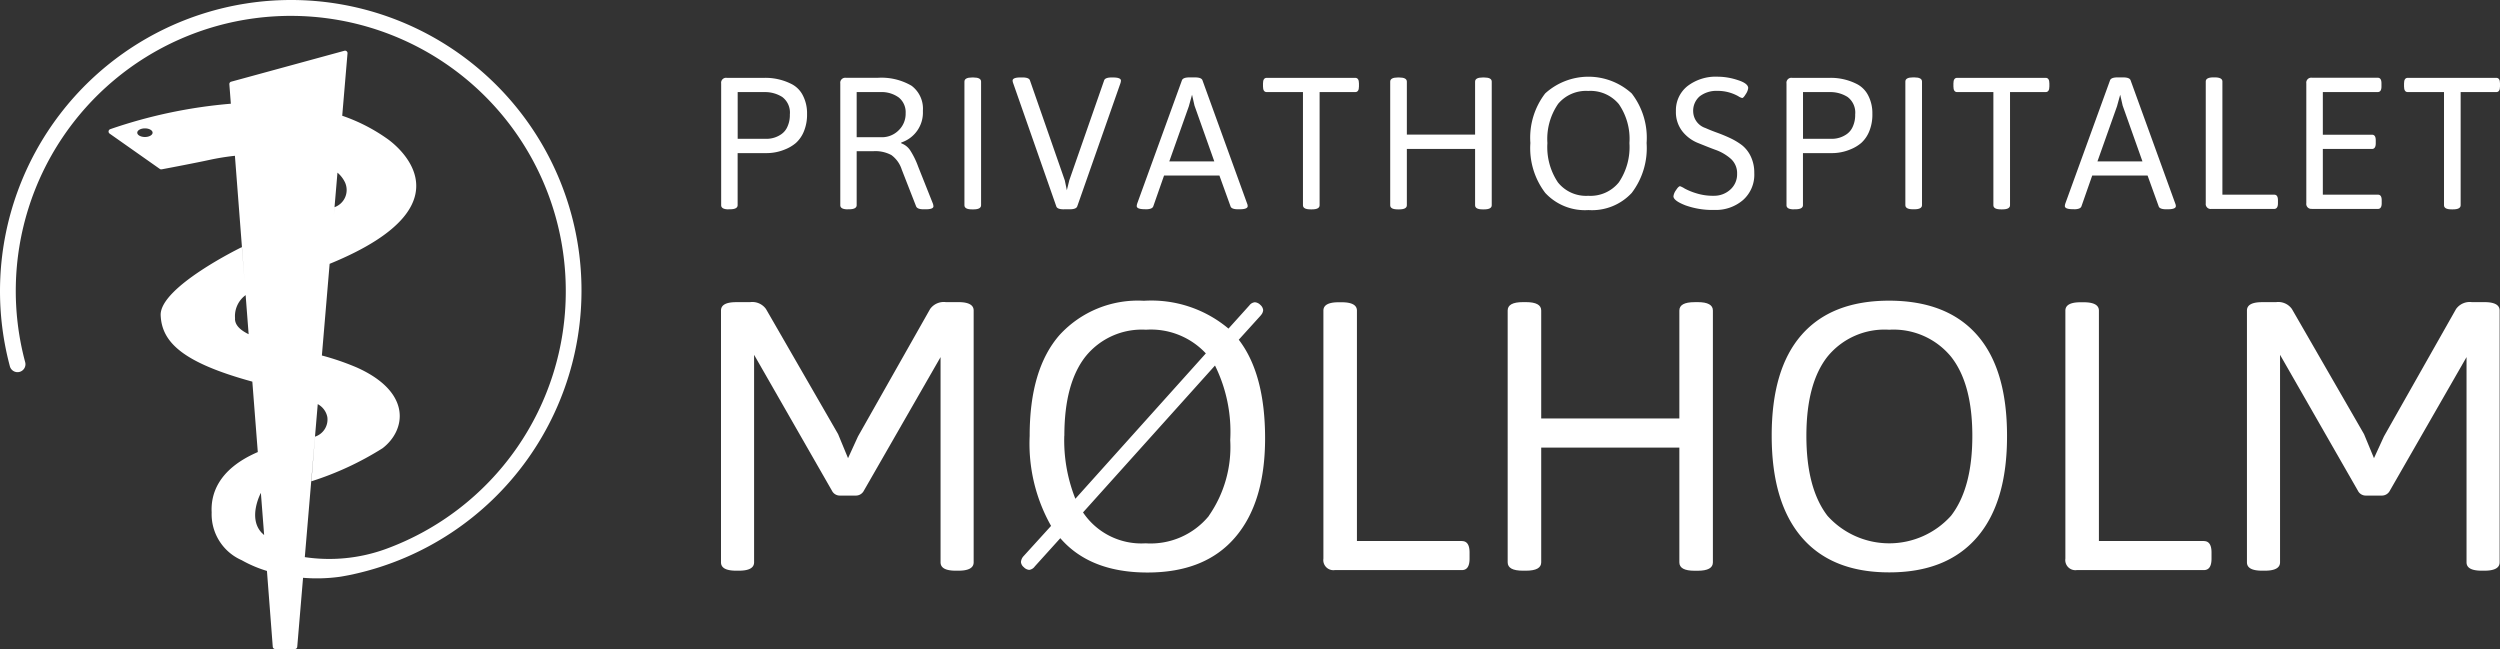 <svg xmlns="http://www.w3.org/2000/svg" width="204.245" height="53.027" viewBox="0 0 204.245 53.027"><rect x="0" y="0" width="204.245" height="53.027" fill="#333333" stroke="none"/><path d="M23.759,0A23.785,23.785,0,0,0,.806,29.923a.647.647,0,0,0,1.252-.331,22.467,22.467,0,1,1,44.165-5.834A22.393,22.393,0,0,1,31.469,44.87a13.558,13.558,0,0,1-6.567.647l1.057-12.5a1.539,1.539,0,0,1,.784,1.057,1.473,1.473,0,0,1-1.007,1.6l-.295,3.647a25.136,25.136,0,0,0,5.812-2.7c1.913-1.467,2.438-4.568-2.108-6.6a21,21,0,0,0-2.848-.978l.633-7.488c12.473-5.1,4.661-10.25,4.661-10.25a14.426,14.426,0,0,0-3.632-1.849l.432-5.1a.2.2,0,0,0-.252-.209L18.882,6.675a.2.2,0,0,0-.144.209l.122,1.59a40.366,40.366,0,0,0-9.854,2.079.206.206,0,0,0-.043.367L13.055,13.8a.207.207,0,0,0,.144.036c.468-.086,2.92-.554,3.9-.77a19.885,19.885,0,0,1,2.093-.338L19.975,22.9l-.216-2.712s-6.733,3.266-6.632,5.575c.094,2.208,1.82,3.863,7.488,5.416l.446,5.754c-3.352,1.446-3.841,3.561-3.769,4.927a4.1,4.1,0,0,0,2.453,3.906,10.071,10.071,0,0,0,2.064.878l.475,6.193a.2.2,0,0,0,.2.187h1.6a.192.192,0,0,0,.2-.18l.475-5.639a13.629,13.629,0,0,0,2.978-.079c.043,0,.964-.165,1.208-.23A23.733,23.733,0,0,0,23.759,0ZM11.84,11.192c-.345,0-.626-.158-.626-.352s.281-.352.626-.352.626.158.626.352S12.185,11.192,11.84,11.192Zm16.371,3.769a1.489,1.489,0,0,1-.878,1.964l-.058.647.295-3.467a2.389,2.389,0,0,1,.64.849ZM19.205,26.024a2.124,2.124,0,0,1,.863-1.913l.245,3.194c-.7-.345-1.122-.748-1.115-1.28Zm2.208,17.537c-1.216-1.223-.1-3.294-.1-3.294h0l.266,3.445a1.72,1.72,0,0,1-.165-.158Z" fill="#fff"/><path d="M101.311,34.32h-1.029a1.37,1.37,0,0,0-1.309.561L93.082,45.289l-.813,1.777L91.457,45.1,85.566,34.881a1.37,1.37,0,0,0-1.309-.561H83.134c-.834,0-1.244.23-1.244.683V55.575c0,.46.417.683,1.244.683h.216c.834,0,1.244-.23,1.244-.683V38.621l6.359,11.1a.716.716,0,0,0,.683.4h1.244a.728.728,0,0,0,.683-.4l6.265-10.912V55.575c0,.46.417.683,1.244.683h.216c.834,0,1.244-.23,1.244-.683V35c0-.453-.417-.683-1.244-.683Z" transform="translate(-22.986 -9.634)" fill="#fff"/><path d="M135.561,35.34a.672.672,0,0,0,.187-.417.645.645,0,0,0-.23-.424.694.694,0,0,0-.453-.216.626.626,0,0,0-.439.252l-1.712,1.9a9.785,9.785,0,0,0-6.905-2.273,8.672,8.672,0,0,0-6.891,2.791q-2.449,2.794-2.446,8.243a13.654,13.654,0,0,0,1.748,7.358l-2.273,2.5a.8.8,0,0,0-.187.453.615.615,0,0,0,.237.424.679.679,0,0,0,.439.216.667.667,0,0,0,.453-.281l2.086-2.309q2.428,2.805,7.121,2.805t7.15-2.856q2.46-2.848,2.46-8.107t-2.151-8.056l1.805-1.992Zm-16.055,9.847c0-2.848.575-5,1.726-6.467a5.905,5.905,0,0,1,4.942-2.194,6.134,6.134,0,0,1,4.891,1.935l-10.66,11.876a12.934,12.934,0,0,1-.906-5.143Zm11.811,6.546a6.157,6.157,0,0,1-5.172,2.244,5.735,5.735,0,0,1-5.114-2.525l10.782-12a12.226,12.226,0,0,1,1.244,6.092,9.837,9.837,0,0,1-1.748,6.186Z" transform="translate(-32.55 -9.589)" fill="#fff"/><path d="M161.625,53.837h-8.574V35.013c0-.453-.417-.683-1.244-.683h-.252c-.834,0-1.244.23-1.244.683V55.276a.825.825,0,0,0,.935.935h10.38c.417,0,.626-.309.626-.935v-.5c0-.626-.209-.935-.626-.935Z" transform="translate(-42.192 -9.636)" fill="#fff"/><path d="M186.763,34.32h-.252c-.834,0-1.244.23-1.244.683v8.819H173.981V35c0-.453-.417-.683-1.244-.683h-.252c-.834,0-1.244.23-1.244.683V55.575c0,.46.417.683,1.244.683h.252c.834,0,1.244-.23,1.244-.683V46.2h11.286v9.38c0,.46.417.683,1.244.683h.252c.834,0,1.244-.23,1.244-.683V35c0-.453-.417-.683-1.244-.683Z" transform="translate(-48.067 -9.634)" fill="#fff"/><path d="M210.825,34.15q-4.7,0-7.15,2.791t-2.446,8.243q0,5.449,2.46,8.308t7.15,2.856q4.683,0,7.157-2.856t2.46-8.308q0-5.459-2.46-8.243T210.825,34.15Zm5.049,17.58a6.787,6.787,0,0,1-10.085,0q-1.726-2.244-1.726-6.531c0-2.856.575-5.021,1.726-6.481a6.015,6.015,0,0,1,5.035-2.194,6.082,6.082,0,0,1,5.049,2.194q1.748,2.2,1.748,6.481T215.875,51.73Z" transform="translate(-56.485 -9.586)" fill="#fff"/><path d="M245.9,53.837h-8.574V35.013c0-.453-.417-.683-1.244-.683h-.252c-.834,0-1.244.23-1.244.683V55.276a.825.825,0,0,0,.935.935H245.9c.417,0,.626-.309.626-.935v-.5c0-.626-.209-.935-.626-.935Z" transform="translate(-65.849 -9.636)" fill="#fff"/><path d="M274.631,34.32H273.6a1.37,1.37,0,0,0-1.309.561L266.4,45.289l-.813,1.777-.813-1.964-5.891-10.221a1.363,1.363,0,0,0-1.309-.561h-1.122c-.834,0-1.244.23-1.244.683V55.575c0,.46.417.683,1.244.683h.216c.834,0,1.244-.23,1.244-.683V38.621l6.359,11.1a.716.716,0,0,0,.683.4H266.2a.728.728,0,0,0,.683-.4l6.265-10.912V55.575c0,.46.417.683,1.244.683h.216c.834,0,1.244-.23,1.244-.683V35c0-.453-.417-.683-1.244-.683Z" transform="translate(-71.637 -9.634)" fill="#fff"/><path d="M82.514,19.579h.122c.41,0,.619-.115.619-.338V14.99h2.388a3.9,3.9,0,0,0,1.5-.309,3.172,3.172,0,0,0,.87-.518,2.588,2.588,0,0,0,.647-.928,3.578,3.578,0,0,0,.266-1.46,3.137,3.137,0,0,0-.338-1.489,2.1,2.1,0,0,0-.906-.928,4.69,4.69,0,0,0-2.187-.518H82.37a.405.405,0,0,0-.46.46v9.948c0,.223.209.338.619.338Zm.741-9.574h2.187a2.63,2.63,0,0,1,1.46.4,1.591,1.591,0,0,1,.619,1.431,2.255,2.255,0,0,1-.2,1,1.437,1.437,0,0,1-.511.619,2.109,2.109,0,0,1-1.151.367h-2.4V10Z" transform="translate(-22.992 -2.481)" fill="#fff"/><path d="M96.037,19.579h.122c.41,0,.619-.115.619-.338V14.832h1.388a2.764,2.764,0,0,1,1.446.316,2.347,2.347,0,0,1,.849,1.187l1.172,3c.065.165.266.245.619.245h.151c.432,0,.647-.079.647-.245a.8.8,0,0,0-.043-.216l-1.2-3.014a6.6,6.6,0,0,0-.64-1.316,1.462,1.462,0,0,0-.748-.6v-.065a2.572,2.572,0,0,0,1.769-2.582,2.338,2.338,0,0,0-.928-2.057,4.871,4.871,0,0,0-2.777-.647H95.9a.405.405,0,0,0-.46.46v9.948c0,.223.2.338.619.338Zm.741-9.574H98.7a2.39,2.39,0,0,1,1.525.446,1.546,1.546,0,0,1,.554,1.28,1.871,1.871,0,0,1-.575,1.4,1.921,1.921,0,0,1-1.4.561H96.778V10.02Z" transform="translate(-26.79 -2.481)" fill="#fff"/><path d="M110.281,8.8h-.122c-.41,0-.619.115-.619.338v10.1c0,.223.2.338.619.338h.122c.41,0,.619-.115.619-.338V9.138c0-.223-.209-.338-.619-.338Z" transform="translate(-30.748 -2.47)" fill="#fff"/><path d="M119.2,19.568h.475c.36,0,.561-.079.619-.245l3.525-10.049a.8.8,0,0,0,.043-.216c0-.173-.223-.259-.662-.259h-.094c-.36,0-.568.079-.619.245L119.642,17.2l-.2.813-.165-.8-2.848-8.171c-.05-.165-.259-.245-.619-.245h-.137c-.439,0-.662.086-.662.259a.675.675,0,0,0,.043.2l3.525,10.07c.05.165.259.245.619.245Z" transform="translate(-32.283 -2.47)" fill="#fff"/><path d="M129.765,19.565h.079c.36,0,.561-.079.619-.245l.878-2.51h4.524l.906,2.51c.05.165.259.245.619.245h.122c.439,0,.662-.086.662-.259a.535.535,0,0,0-.043-.2l-3.647-10.07c-.05-.165-.259-.245-.619-.245h-.446c-.36,0-.561.079-.619.245l-3.647,10.049a.8.8,0,0,0-.043.216c0,.173.223.259.662.259Zm3.618-8.473.245-.885.2.885,1.618,4.56h-3.676l1.618-4.56Z" transform="translate(-36.241 -2.467)" fill="#fff"/><path d="M151.29,9.545V9.3c0-.309-.1-.46-.309-.46h-7.222c-.209,0-.309.151-.309.46v.245c0,.309.1.46.309.46h2.956v9.243c0,.223.2.338.619.338h.122c.41,0,.619-.115.619-.338V10.005h2.906c.209,0,.309-.151.309-.46Z" transform="translate(-40.266 -2.481)" fill="#fff"/><path d="M165.575,8.8h-.122c-.41,0-.619.115-.619.338v4.33h-5.575V9.138c0-.223-.209-.338-.619-.338h-.122c-.41,0-.619.115-.619.338v10.1c0,.223.2.338.619.338h.122c.41,0,.619-.115.619-.338v-4.6h5.575v4.6c0,.223.2.338.619.338h.122c.41,0,.619-.115.619-.338V9.138c0-.223-.2-.338-.619-.338Z" transform="translate(-44.322 -2.47)" fill="#fff"/><path d="M178.567,19.607a4.42,4.42,0,0,0,3.532-1.4,6.044,6.044,0,0,0,1.216-4.078,5.924,5.924,0,0,0-1.216-4.05,5.256,5.256,0,0,0-7.071,0,5.948,5.948,0,0,0-1.208,4.05,6.031,6.031,0,0,0,1.216,4.078,4.42,4.42,0,0,0,3.532,1.4Zm-2.5-8.653a2.974,2.974,0,0,1,2.482-1.079,3.012,3.012,0,0,1,2.5,1.079,5,5,0,0,1,.863,3.179,5.134,5.134,0,0,1-.863,3.208,2.977,2.977,0,0,1-2.5,1.1,2.94,2.94,0,0,1-2.482-1.1,5.167,5.167,0,0,1-.856-3.208A5.047,5.047,0,0,1,176.071,10.954Z" transform="translate(-48.791 -2.445)" fill="#fff"/><path d="M195.7,14.328a5.457,5.457,0,0,0-.971-.59c-.352-.165-.712-.316-1.072-.446s-.683-.259-.971-.388a1.456,1.456,0,0,1-1-1.316,1.557,1.557,0,0,1,.539-1.28,2.25,2.25,0,0,1,1.446-.439,3.436,3.436,0,0,1,1.69.432,1.042,1.042,0,0,0,.324.151q.108,0,.3-.324a1.082,1.082,0,0,0,.194-.489c0-.252-.288-.475-.863-.655a5.229,5.229,0,0,0-1.618-.273,3.8,3.8,0,0,0-2.482.77,2.519,2.519,0,0,0-.942,2.043,2.543,2.543,0,0,0,.518,1.64,3.093,3.093,0,0,0,1.252.949c.5.2.985.4,1.467.575a3.837,3.837,0,0,1,1.244.726,1.576,1.576,0,0,1,.518,1.237,1.663,1.663,0,0,1-.561,1.288,1.947,1.947,0,0,1-1.352.5,4.478,4.478,0,0,1-1.41-.2,5.189,5.189,0,0,1-.957-.388,1.879,1.879,0,0,0-.381-.194c-.079,0-.194.108-.331.324a1.073,1.073,0,0,0-.209.5c0,.237.324.482.964.734a6.527,6.527,0,0,0,2.381.381,3.4,3.4,0,0,0,2.338-.806,2.76,2.76,0,0,0,.921-2.208,3.058,3.058,0,0,0-.281-1.345,2.588,2.588,0,0,0-.712-.921Z" transform="translate(-53.355 -2.445)" fill="#fff"/><path d="M203.514,19.579h.122c.41,0,.619-.115.619-.338V14.99h2.388a3.872,3.872,0,0,0,1.5-.309,3.171,3.171,0,0,0,.87-.518,2.588,2.588,0,0,0,.647-.928,3.578,3.578,0,0,0,.266-1.46,3.137,3.137,0,0,0-.338-1.489,2.134,2.134,0,0,0-.906-.928,4.69,4.69,0,0,0-2.187-.518H203.37a.405.405,0,0,0-.46.46v9.948c0,.223.2.338.619.338Zm.741-9.574h2.187a2.63,2.63,0,0,1,1.46.4,1.591,1.591,0,0,1,.619,1.431,2.255,2.255,0,0,1-.2,1,1.437,1.437,0,0,1-.511.619,2.109,2.109,0,0,1-1.151.367h-2.4V10Z" transform="translate(-56.957 -2.481)" fill="#fff"/><path d="M217.029,19.565h.122c.41,0,.619-.115.619-.338V9.128c0-.223-.209-.338-.619-.338h-.122c-.41,0-.619.115-.619.338v10.1C216.41,19.45,216.619,19.565,217.029,19.565Z" transform="translate(-60.746 -2.467)" fill="#fff"/><path d="M229.4,8.84h-7.222c-.209,0-.309.151-.309.46v.245c0,.309.1.46.309.46h2.956v9.243c0,.223.2.338.619.338h.122c.41,0,.619-.115.619-.338V10.005H229.4c.209,0,.309-.151.309-.46V9.3C229.71,8.991,229.61,8.84,229.4,8.84Z" transform="translate(-62.279 -2.481)" fill="#fff"/><path d="M235.264,19.565c.36,0,.561-.079.619-.245l.878-2.51h4.524l.906,2.51c.05.165.259.245.619.245h.122c.439,0,.662-.086.662-.259a.535.535,0,0,0-.043-.2L239.9,9.035c-.05-.165-.259-.245-.619-.245h-.446c-.36,0-.561.079-.619.245l-3.647,10.049a.8.8,0,0,0-.043.216c0,.173.223.259.662.259h.079Zm3.539-8.473.245-.885.2.885,1.618,4.56h-3.676l1.618-4.56Z" transform="translate(-65.832 -2.467)" fill="#fff"/><path d="M250.99,19.536h5.129c.2,0,.309-.151.309-.46v-.245c0-.309-.1-.46-.309-.46h-4.229V9.128c0-.223-.209-.338-.619-.338h-.122c-.41,0-.619.115-.619.338v9.948A.405.405,0,0,0,250.99,19.536Z" transform="translate(-70.324 -2.467)" fill="#fff"/><path d="M262.41,19.548H267.8c.2,0,.309-.151.309-.46v-.245c0-.309-.1-.46-.309-.46h-4.5V14.649h4.014c.2,0,.309-.151.309-.46v-.245c0-.309-.1-.46-.309-.46H263.3V10h4.481c.209,0,.309-.151.309-.46V9.29c0-.309-.1-.46-.309-.46H262.41a.405.405,0,0,0-.46.46v9.79a.405.405,0,0,0,.46.46Z" transform="translate(-73.529 -2.479)" fill="#fff"/><path d="M280.581,8.84h-7.222c-.209,0-.309.151-.309.46v.245c0,.309.1.46.309.46h2.956v9.243c0,.223.2.338.619.338h.122c.41,0,.619-.115.619-.338V10.005h2.906c.209,0,.309-.151.309-.46V9.3C280.89,8.991,280.79,8.84,280.581,8.84Z" transform="translate(-76.645 -2.481)" fill="#fff"/></svg>